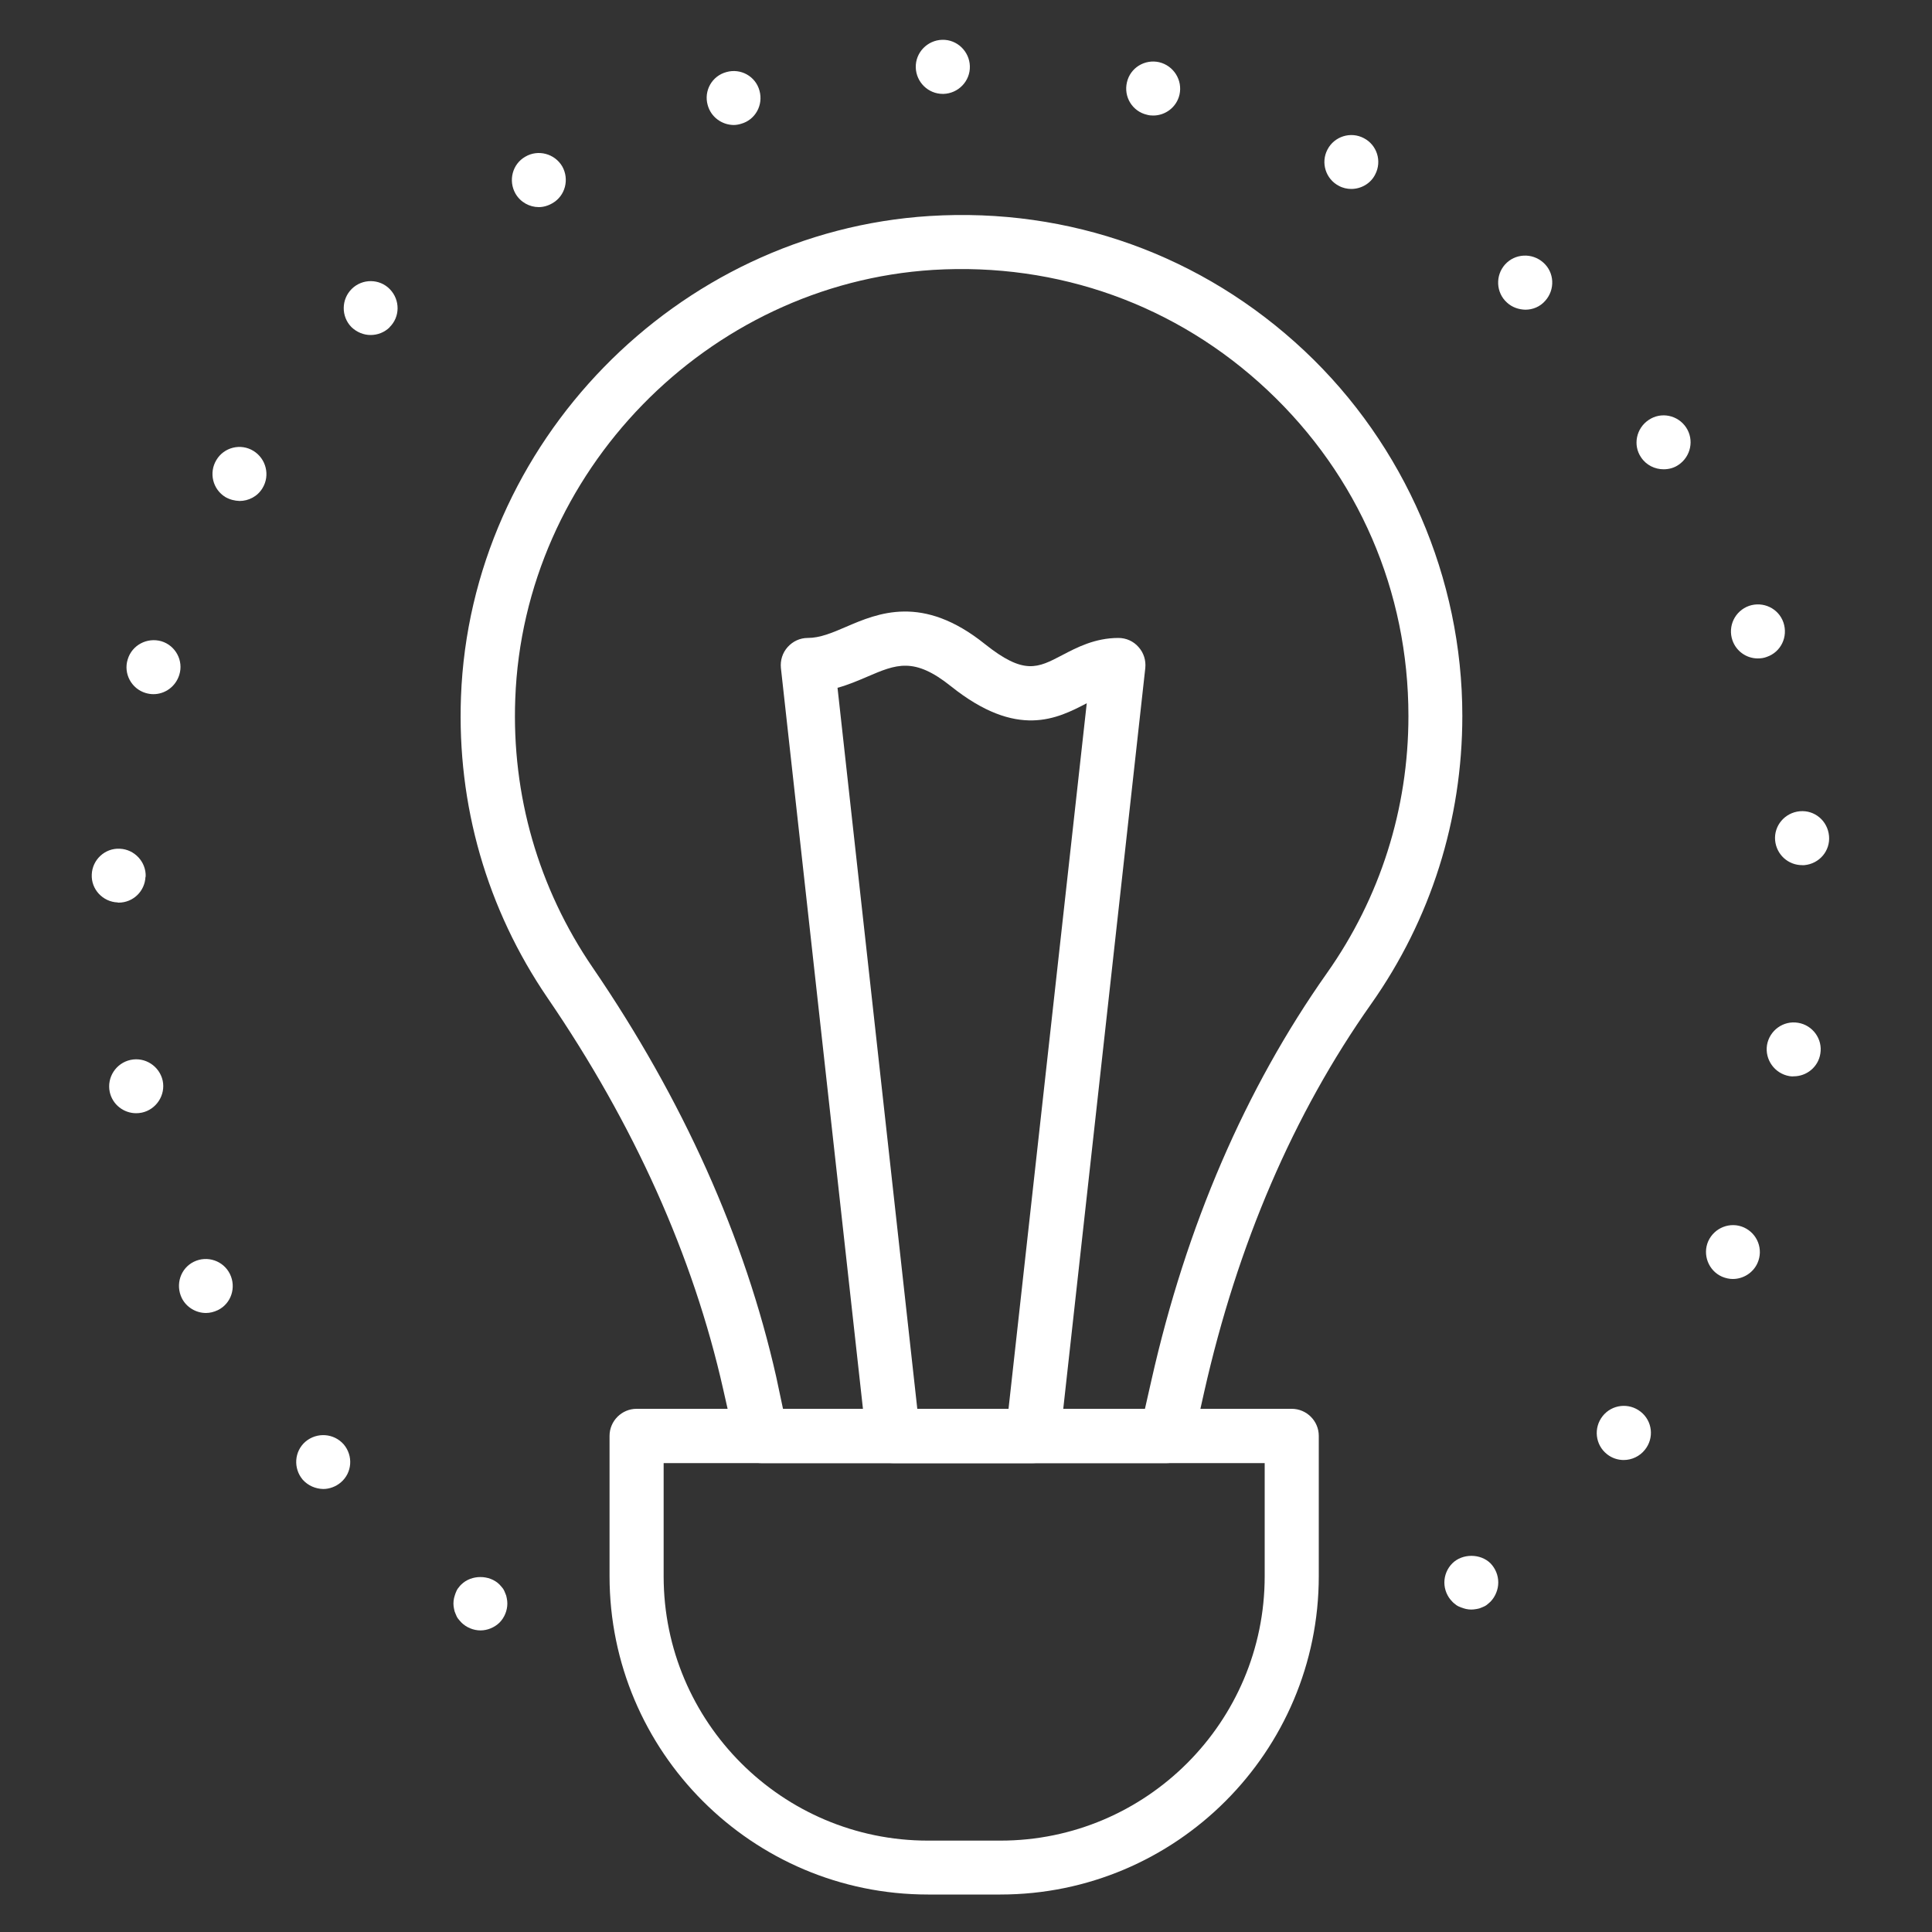 <?xml version="1.0" encoding="UTF-8"?> <!-- Generator: Adobe Illustrator 25.1.0, SVG Export Plug-In . SVG Version: 6.00 Build 0) --> <svg xmlns="http://www.w3.org/2000/svg" xmlns:xlink="http://www.w3.org/1999/xlink" version="1.1" id="Layer_1" x="0px" y="0px" viewBox="0 0 100 100" xml:space="preserve"><rect x="0" y="0" width="100" height="100" fill="#333333" stroke="none"/> <g> <path fill="#FFFFFF" d="M51.78,98.06h-3.75c-9.09,0-16.48-7.39-16.48-16.48v-7.26c0-0.77,0.63-1.4,1.4-1.4h33.91 c0.77,0,1.4,0.63,1.4,1.4v7.26C68.26,90.67,60.87,98.06,51.78,98.06z M34.35,75.73v5.86c0,7.55,6.14,13.68,13.68,13.68h3.75 c7.55,0,13.68-6.14,13.68-13.68v-5.86H34.35z"></path> </g> <g> <path fill="#FFFFFF" d="M60.38,75.73L60.38,75.73l-20.97,0c-0.65,0-1.22-0.45-1.36-1.09l-0.62-2.74 c-1.55-6.88-4.61-13.7-9.09-20.25c-3.14-4.6-4.69-9.98-4.48-15.58C24.35,22.93,35.01,12,48.12,11.18 c7.24-0.45,14.13,2.03,19.4,6.98c5.19,4.88,8.17,11.77,8.17,18.89c0,5.38-1.63,10.54-4.73,14.93c-4.01,5.68-6.91,12.43-8.63,20.06 l-0.58,2.59C61.6,75.27,61.03,75.73,60.38,75.73z M40.53,72.93l18.73,0l0.34-1.5c1.8-7.99,4.86-15.08,9.08-21.06 c2.76-3.91,4.22-8.51,4.22-13.31c0-6.45-2.59-12.44-7.29-16.86c-4.7-4.42-10.85-6.62-17.31-6.23c-11.7,0.73-21.2,10.48-21.63,22.2 c-0.19,4.99,1.2,9.8,4,13.9c4.68,6.85,7.88,13.98,9.51,21.21L40.53,72.93z"></path> </g> <g> <g> <path fill="#FFFFFF" d="M24.87,84.39c-0.36,0-0.73-0.15-0.99-0.41c-0.07-0.07-0.12-0.14-0.18-0.21c-0.05-0.07-0.09-0.16-0.12-0.24 c-0.04-0.08-0.07-0.18-0.08-0.26c-0.02-0.09-0.03-0.19-0.03-0.27c0-0.09,0.01-0.19,0.03-0.28c0.02-0.08,0.05-0.18,0.08-0.26 c0.03-0.08,0.07-0.17,0.12-0.24c0.06-0.07,0.11-0.15,0.18-0.21c0.52-0.51,1.45-0.51,1.97,0c0.07,0.07,0.12,0.14,0.18,0.21 c0.05,0.07,0.09,0.16,0.12,0.24c0.04,0.08,0.07,0.18,0.08,0.26c0.02,0.09,0.03,0.19,0.03,0.28c0,0.36-0.15,0.73-0.41,0.99 C25.59,84.24,25.23,84.39,24.87,84.39z"></path> </g> <g> <path fill="#FFFFFF" d="M15.67,76.59c-0.5-0.59-0.44-1.47,0.14-1.97l0,0c0.59-0.5,1.47-0.44,1.98,0.14l0,0 c0.5,0.59,0.44,1.47-0.15,1.97l0,0c-0.26,0.22-0.59,0.34-0.91,0.34l0,0C16.33,77.06,15.95,76.9,15.67,76.59z M83.18,75.27 c-0.61-0.48-0.71-1.36-0.23-1.97l0,0c0.48-0.61,1.36-0.71,1.97-0.23l0,0c0.61,0.48,0.71,1.36,0.22,1.97l0,0 c-0.27,0.34-0.68,0.53-1.1,0.53l0,0C83.74,75.57,83.43,75.47,83.18,75.27z M9.41,67.19c-0.34-0.7-0.07-1.54,0.62-1.88l0,0 c0.69-0.34,1.53-0.06,1.87,0.63l0,0c0.34,0.69,0.07,1.53-0.62,1.87l0,0c-0.21,0.1-0.42,0.15-0.62,0.15l0,0 C10.15,67.96,9.65,67.67,9.41,67.19z M89.13,66.08c-0.7-0.31-1.02-1.14-0.71-1.84l0,0c0.32-0.7,1.14-1.02,1.84-0.71l0,0 c0.71,0.32,1.02,1.14,0.71,1.84l0,0l0,0l0,0c-0.23,0.52-0.75,0.83-1.28,0.83l0,0C89.51,66.2,89.32,66.16,89.13,66.08z M5.68,56.52 c-0.16-0.76,0.33-1.5,1.08-1.66l0,0c0.75-0.16,1.49,0.32,1.66,1.07l0,0c0.16,0.75-0.33,1.5-1.08,1.66l0,0 c-0.1,0.02-0.2,0.03-0.29,0.03l0,0C6.4,57.62,5.82,57.17,5.68,56.52z M92.62,55.7c-0.76-0.13-1.28-0.85-1.16-1.61l0,0 c0.13-0.76,0.85-1.28,1.61-1.15l0,0c0.75,0.12,1.28,0.84,1.15,1.6l0,0c-0.11,0.69-0.71,1.17-1.38,1.17l0,0 C92.76,55.72,92.69,55.71,92.62,55.7z M6.09,46.71c-0.77-0.03-1.38-0.68-1.34-1.45l0,0c0.03-0.76,0.68-1.37,1.45-1.33l0,0 c0.76,0.03,1.37,0.68,1.34,1.45H7.53c-0.03,0.75-0.64,1.34-1.39,1.34l0,0C6.12,46.72,6.1,46.72,6.09,46.71z M91.88,43.5 c-0.07-0.76,0.5-1.44,1.28-1.51l0,0c0.77-0.07,1.44,0.5,1.51,1.28l0,0l0,0l0,0c0.07,0.77-0.5,1.44-1.28,1.51l0,0 c-0.04,0-0.07,0-0.11,0l0,0C92.55,44.78,91.95,44.23,91.88,43.5z M7.54,35.87c-0.74-0.22-1.16-1.01-0.93-1.74l0,0 c0.22-0.74,1-1.15,1.74-0.94l0,0c0.74,0.22,1.16,1.01,0.93,1.74l0,0c-0.19,0.61-0.74,1-1.34,1l0,0 C7.81,35.93,7.68,35.91,7.54,35.87z M89.67,33.14c-0.25-0.73,0.13-1.52,0.86-1.78l0,0c0.73-0.25,1.53,0.13,1.78,0.86l0,0 c0.25,0.74-0.13,1.53-0.86,1.78l0,0c-0.15,0.06-0.31,0.08-0.47,0.08l0,0C90.41,34.08,89.87,33.72,89.67,33.14z M11.67,25.73 c-0.66-0.4-0.87-1.26-0.47-1.92l0,0l0,0l0,0c0.39-0.66,1.26-0.88,1.92-0.47l0,0c0.65,0.4,0.87,1.26,0.47,1.92l0,0 c-0.26,0.44-0.73,0.67-1.19,0.67l0,0C12.14,25.92,11.9,25.86,11.67,25.73z M84.94,23.67c-0.43-0.63-0.25-1.5,0.39-1.93l0,0 c0.64-0.44,1.51-0.26,1.94,0.38l0,0c0.43,0.64,0.25,1.51-0.39,1.94l0,0c-0.23,0.16-0.5,0.23-0.77,0.23l0,0 C85.66,24.29,85.21,24.08,84.94,23.67z M18.19,16.93c-0.54-0.55-0.53-1.44,0.02-1.98l0,0c0.55-0.54,1.44-0.53,1.97,0.02l0,0 c0.54,0.56,0.53,1.44-0.02,1.97h0.01c-0.28,0.27-0.63,0.4-0.99,0.4l0,0C18.83,17.34,18.47,17.2,18.19,16.93z M78,15.66 c-0.57-0.51-0.61-1.4-0.1-1.97l0,0c0.51-0.57,1.4-0.62,1.98-0.1l0,0c0.58,0.51,0.62,1.4,0.1,1.98l0,0 c-0.27,0.31-0.65,0.46-1.03,0.46l0,0C78.61,16.02,78.27,15.91,78,15.66z M26.68,10.02c-0.38-0.67-0.16-1.53,0.51-1.91l0,0 c0.66-0.39,1.52-0.16,1.91,0.5l0,0c0.38,0.67,0.16,1.53-0.51,1.91l0,0c-0.22,0.13-0.47,0.2-0.7,0.2l0,0 C27.41,10.72,26.94,10.47,26.68,10.02z M69.3,9.62c-0.68-0.35-0.95-1.2-0.59-1.88l0,0c0.35-0.68,1.2-0.95,1.88-0.59l0,0 c0.68,0.35,0.95,1.19,0.59,1.88l0,0c-0.24,0.48-0.74,0.75-1.24,0.75l0,0C69.73,9.78,69.5,9.73,69.3,9.62z M36.63,5.44 c-0.21-0.74,0.22-1.51,0.97-1.71l0,0c0.74-0.21,1.51,0.22,1.71,0.96l0,0c0.21,0.75-0.22,1.52-0.96,1.72l0,0 c-0.13,0.04-0.26,0.06-0.38,0.06l0,0C37.36,6.46,36.8,6.06,36.63,5.44z M59.37,5.94L59.37,5.94c-0.75-0.17-1.22-0.92-1.04-1.68 l0,0c0.17-0.75,0.92-1.21,1.67-1.04l0,0c0.75,0.18,1.22,0.93,1.05,1.68l0,0c-0.15,0.65-0.73,1.08-1.36,1.08l0,0 C59.58,5.98,59.47,5.97,59.37,5.94z M47.4,3.49c-0.02-0.77,0.6-1.41,1.37-1.43l0,0l0,0l0,0c0.77-0.02,1.41,0.6,1.43,1.37l0,0 c0.02,0.77-0.6,1.41-1.37,1.43l0,0c-0.01,0-0.02,0-0.03,0l0,0C48.04,4.86,47.42,4.25,47.4,3.49z"></path> </g> <g> <path fill="#FFFFFF" d="M76.15,83.31c-0.08,0-0.18-0.01-0.27-0.03c-0.08-0.02-0.18-0.05-0.26-0.08c-0.08-0.03-0.17-0.07-0.24-0.12 c-0.07-0.06-0.15-0.11-0.21-0.18c-0.26-0.26-0.41-0.62-0.41-0.99c0-0.37,0.15-0.73,0.41-0.99c0.52-0.52,1.46-0.52,1.98,0 c0.25,0.26,0.4,0.61,0.4,0.99c0,0.36-0.15,0.73-0.4,0.99c-0.07,0.07-0.14,0.12-0.21,0.18c-0.07,0.05-0.16,0.09-0.24,0.12 c-0.08,0.04-0.18,0.07-0.26,0.08C76.33,83.3,76.24,83.31,76.15,83.31z"></path> </g> </g> <g> <path fill="#FFFFFF" d="M53.45,75.73h-7.22c-0.71,0-1.31-0.54-1.39-1.24l-4.42-39.91c-0.04-0.4,0.08-0.79,0.35-1.09 c0.27-0.3,0.64-0.47,1.04-0.47c0.63,0,1.25-0.26,1.97-0.57c1.67-0.72,3.97-1.7,7.19,0.88c2.03,1.62,2.73,1.25,4.01,0.58 c0.76-0.4,1.7-0.89,2.91-0.89c0.4,0,0.78,0.17,1.04,0.47c0.27,0.3,0.39,0.69,0.35,1.09l-4.42,39.91 C54.76,75.19,54.16,75.73,53.45,75.73z M47.48,72.93h4.72l4.05-36.53c-1.52,0.79-3.59,1.87-7.03-0.88 c-1.91-1.53-2.83-1.14-4.34-0.49c-0.47,0.2-0.98,0.42-1.53,0.57L47.48,72.93z"></path> </g> </svg> 